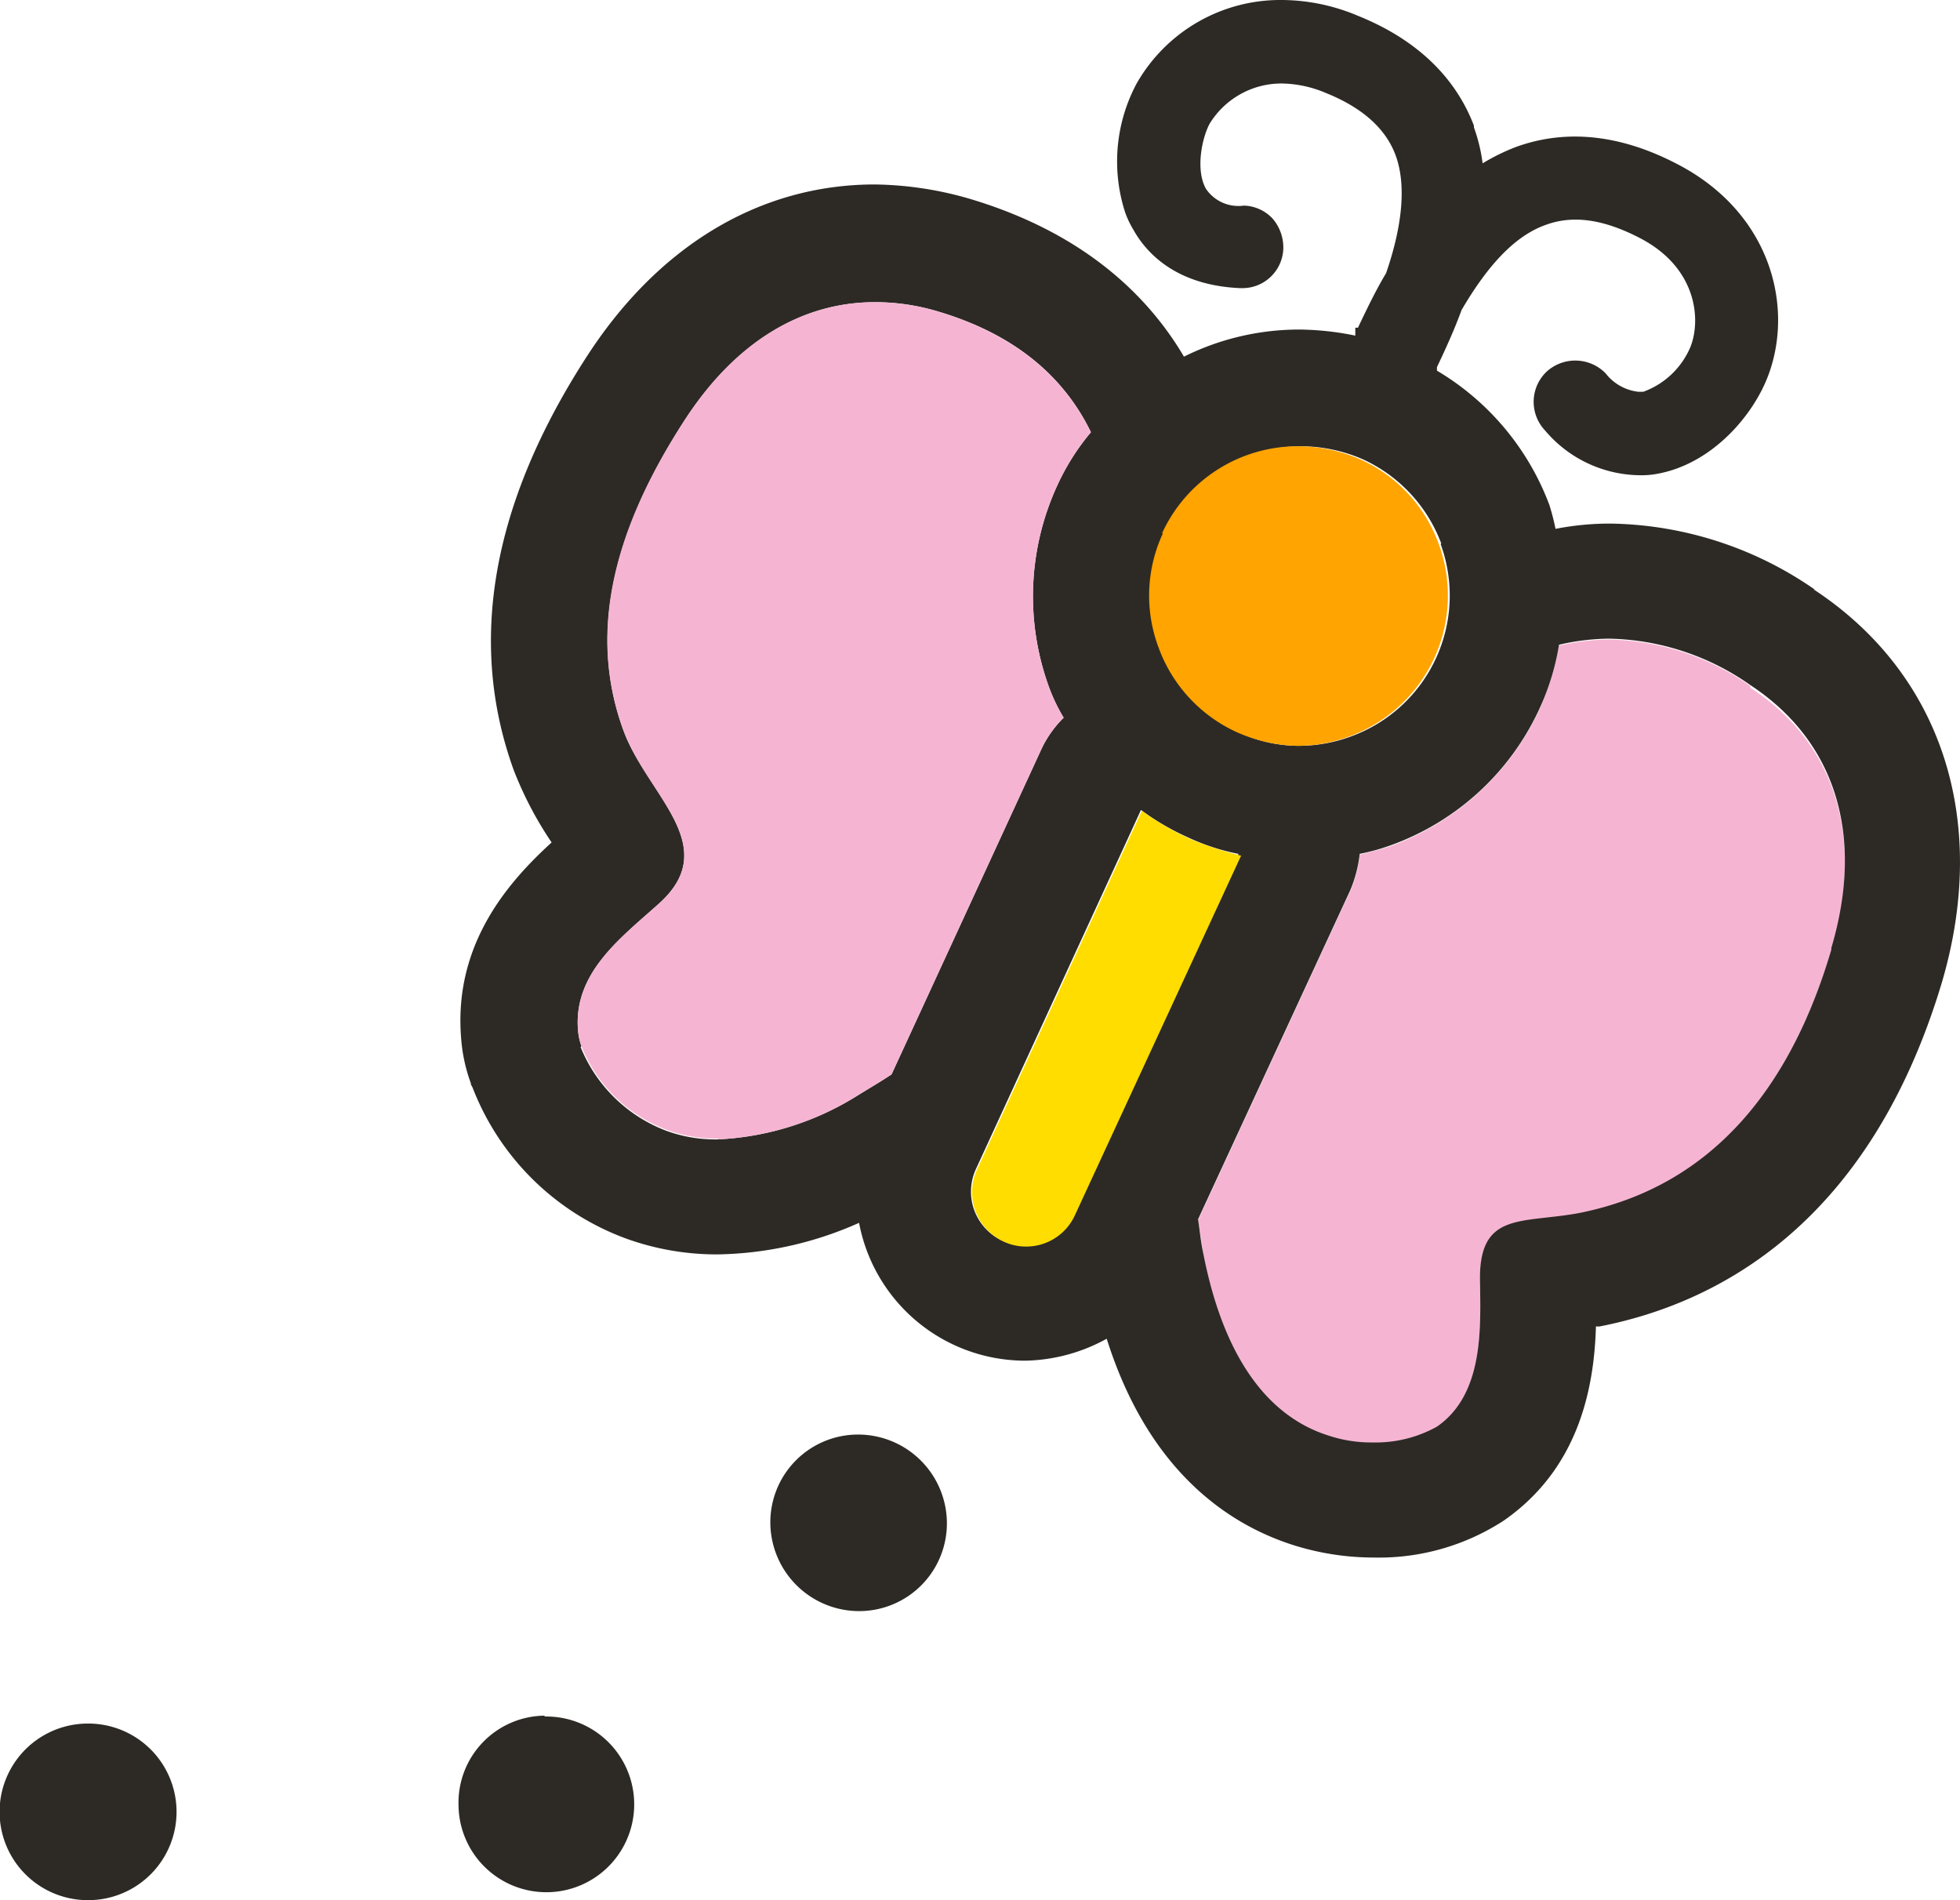 <svg xmlns="http://www.w3.org/2000/svg" width="129.104" height="125.138" viewBox="0 0 129.104 125.138">
  <g id="COMBO_6" data-name="COMBO 6" transform="translate(0.001 0.01)">
    <g id="Grupo_63" data-name="Grupo 63" transform="translate(-0.001 -0.01)">
      <path id="Trazado_145" data-name="Trazado 145" d="M14.5,16.321a5.778,5.778,0,0,0-5.727,5.9,5.853,5.853,0,0,0,5.9,5.727,5.779,5.779,0,0,0,5.727-5.9A5.852,5.852,0,0,0,14.5,16.321Z" transform="translate(41.97 78.154)" fill="#2d2a26"/>
      <path id="Trazado_146" data-name="Trazado 146" d="M10.893,19.52a5.73,5.73,0,0,0-5.67,5.9,5.786,5.786,0,1,0,5.67-5.843Z" transform="translate(24.98 93.468)" fill="#2d2a26"/>
      <path id="Trazado_147" data-name="Trazado 147" d="M5.673,19.611A5.815,5.815,0,0,0,5.9,31.239a5.815,5.815,0,0,0-.174-11.629Z" transform="translate(0.001 93.898)" fill="#2d2a26"/>
      <path id="Trazado_148" data-name="Trazado 148" d="M50.03,10.336A16.693,16.693,0,0,0,40.715,7.27a15.133,15.133,0,0,0-3.3.4,20.344,20.344,0,0,1-1.215,4.05,17.352,17.352,0,0,1-9.835,9.141c-.694.231-1.388.4-2.083.579a7.565,7.565,0,0,1-.636,2.43L13.64,45.511c.116.752.231,1.446.347,2.256C15.2,54.3,18.037,58.412,22.2,59.743a10.457,10.457,0,0,0,2.951.463,8.308,8.308,0,0,0,4.223-1.041c3.008-2.083,2.893-6.248,2.835-9.488-.116-4.686,2.661-3.818,6.48-4.57,9.141-1.793,14.058-8.736,16.662-17.356,2.2-7.463.289-13.653-5.323-17.3Z" transform="translate(65.276 34.847)" fill="#f5b5d2"/>
      <path id="Trazado_149" data-name="Trazado 149" d="M94.442,38.81a24.168,24.168,0,0,0-13.48-4.339,18.836,18.836,0,0,0-3.587.347,15.513,15.513,0,0,0-.4-1.562A17.376,17.376,0,0,0,69.565,24.4v-.231c.579-1.215,1.157-2.488,1.62-3.76,1.793-3.066,3.587-4.918,5.554-5.612,1.736-.636,3.7-.4,6.075.81,3.818,1.909,4.165,5.323,3.471,7.174a5.347,5.347,0,0,1-3.124,3.008h-.347a3.174,3.174,0,0,1-2.141-1.215,2.8,2.8,0,0,0-3.876-.116,2.742,2.742,0,0,0-.116,3.876,8.269,8.269,0,0,0,6.132,2.951,5.633,5.633,0,0,0,1.388-.116c3.529-.694,6.19-3.818,7.174-6.422,1.736-4.57.174-10.819-6.075-14-3.7-1.909-7.232-2.256-10.471-1.1a13.48,13.48,0,0,0-2.256,1.1A10.932,10.932,0,0,0,72,8.379V8.263c-1.215-3.182-3.76-5.67-7.637-7.232A13.014,13.014,0,0,0,59.383-.01a10.892,10.892,0,0,0-9.6,5.5,10.885,10.885,0,0,0-.752,8.5,6.171,6.171,0,0,0,.521,1.1c.926,1.678,2.951,3.7,7.058,3.876h.116a2.693,2.693,0,0,0,2.719-2.6,2.92,2.92,0,0,0-.694-1.967,2.68,2.68,0,0,0-1.909-.868,2.582,2.582,0,0,1-2.488-1.1c-.694-1.215-.289-3.3.231-4.281a5.546,5.546,0,0,1,4.8-2.661,7.7,7.7,0,0,1,2.893.636c2.43.984,3.934,2.372,4.57,4.108.694,1.909.463,4.57-.636,7.752-.694,1.157-1.273,2.372-1.851,3.587h-.174v.521h0a19.007,19.007,0,0,0-3.645-.4A17.052,17.052,0,0,0,52.9,23.478c-2.314-3.934-6.537-8.157-14.174-10.414a23.269,23.269,0,0,0-6.19-.926c-7.521,0-14.232,3.992-18.976,11.339-6.248,9.662-7.868,18.8-4.8,27.249a23.983,23.983,0,0,0,2.488,4.744c-2.719,2.488-6.48,6.6-5.959,12.9a10.879,10.879,0,0,0,.636,2.951c0,.116.058.174.116.289a17.188,17.188,0,0,0,10.124,9.951A17.548,17.548,0,0,0,22.184,82.6,23.7,23.7,0,0,0,31.5,80.522,11.144,11.144,0,0,0,42.432,89.6a11.5,11.5,0,0,0,5.38-1.446c2.777,8.794,8.1,12.265,12.323,13.6a17.58,17.58,0,0,0,5.265.81,15.078,15.078,0,0,0,8.562-2.43c4.918-3.413,5.959-8.678,6.075-12.786h.231c7.695-1.5,17.761-6.653,22.563-22.679,3.124-10.645,0-20.307-8.447-25.86Zm1.1,23.72C93,71.15,88.021,78.092,78.88,79.886c-3.818.694-6.6-.116-6.48,4.57.058,3.24.174,7.405-2.835,9.488a8.308,8.308,0,0,1-4.223,1.041,8.959,8.959,0,0,1-2.951-.463c-4.165-1.331-6.942-5.438-8.215-11.976-.174-.81-.231-1.5-.347-2.256L63.838,58.653a8.352,8.352,0,0,0,.636-2.43,13.989,13.989,0,0,0,2.083-.579A17.179,17.179,0,0,0,76.392,46.5a16.361,16.361,0,0,0,1.215-4.05,15.133,15.133,0,0,1,3.3-.4,16.693,16.693,0,0,1,9.314,3.066c5.612,3.7,7.521,9.893,5.323,17.3ZM45.672,79.943a3.56,3.56,0,0,1-6.48-2.951L50.069,53.331a16.34,16.34,0,0,0,3.066,1.793,14.243,14.243,0,0,0,3.355,1.1L45.556,79.886ZM13.216,68.893a4.03,4.03,0,0,1-.231-1.1c-.289-3.818,2.951-6.132,5.438-8.389,4.05-3.76-.868-7.058-2.43-11.281-2.256-6.132-.926-12.786,3.992-20.422,3.355-5.149,7.695-7.81,12.554-7.81a14.272,14.272,0,0,1,4.05.579c4.975,1.446,8.331,4.165,10.182,7.984a15.352,15.352,0,0,0-2.2,3.471,17.45,17.45,0,0,0-.521,13.422,11.624,11.624,0,0,0,.926,1.909,7.191,7.191,0,0,0-1.446,2.025L33.639,70.745c-.694.463-1.388.868-2.141,1.331a19.068,19.068,0,0,1-9.314,2.951,9.4,9.4,0,0,1-3.413-.579,9.85,9.85,0,0,1-5.612-5.5ZM69.8,35.8a9.872,9.872,0,0,1-5.843,12.67,9.909,9.909,0,0,1-3.413.636,9.266,9.266,0,0,1-4.108-.926,9.9,9.9,0,0,1-4.8-13.075A9.945,9.945,0,0,1,60.6,29.38a10.272,10.272,0,0,1,4.108.868A9.913,9.913,0,0,1,69.855,35.8Z" transform="translate(25.086 0.01)" fill="#2d2a26"/>
      <path id="Trazado_150" data-name="Trazado 150" d="M15.794,58.564a18.892,18.892,0,0,0,9.314-2.951c.752-.463,1.446-.868,2.141-1.331L37.142,32.82a7.191,7.191,0,0,1,1.446-2.025,11.625,11.625,0,0,1-.926-1.909,17.441,17.441,0,0,1,.521-13.422,15.352,15.352,0,0,1,2.2-3.471C38.53,8.174,35.117,5.455,30.2,4.009a14.272,14.272,0,0,0-4.05-.579c-4.86,0-9.257,2.661-12.554,7.81C8.62,18.877,7.347,25.588,9.6,31.662c1.562,4.223,6.48,7.521,2.43,11.281-2.488,2.256-5.727,4.57-5.438,8.389a4.03,4.03,0,0,0,.231,1.1,9.687,9.687,0,0,0,5.612,5.5,9.4,9.4,0,0,0,3.413.579Z" transform="translate(31.476 16.472)" fill="#f5b5d2"/>
      <path id="Trazado_151" data-name="Trazado 151" d="M25.324,11.013A17.755,17.755,0,0,1,22.257,9.22L11.381,32.882a3.581,3.581,0,0,0,1.736,4.686,3.375,3.375,0,0,0,1.5.347,3.526,3.526,0,0,0,3.24-2.083L28.795,12.171a22.75,22.75,0,0,1-3.355-1.1Z" transform="translate(52.956 44.179)" fill="#fd0"/>
      <path id="Trazado_152" data-name="Trazado 152" d="M13.994,10.8a9.711,9.711,0,0,0-.289,7.521A9.816,9.816,0,0,0,18.8,23.872,10.347,10.347,0,0,0,22.9,24.8a9.909,9.909,0,0,0,3.413-.636,9.872,9.872,0,0,0,5.843-12.67,9.724,9.724,0,0,0-5.149-5.554A10.272,10.272,0,0,0,22.9,5.07,9.821,9.821,0,0,0,13.936,10.8Z" transform="translate(62.608 24.32)" fill="#ffa400"/>
    </g>
  </g>
</svg>
